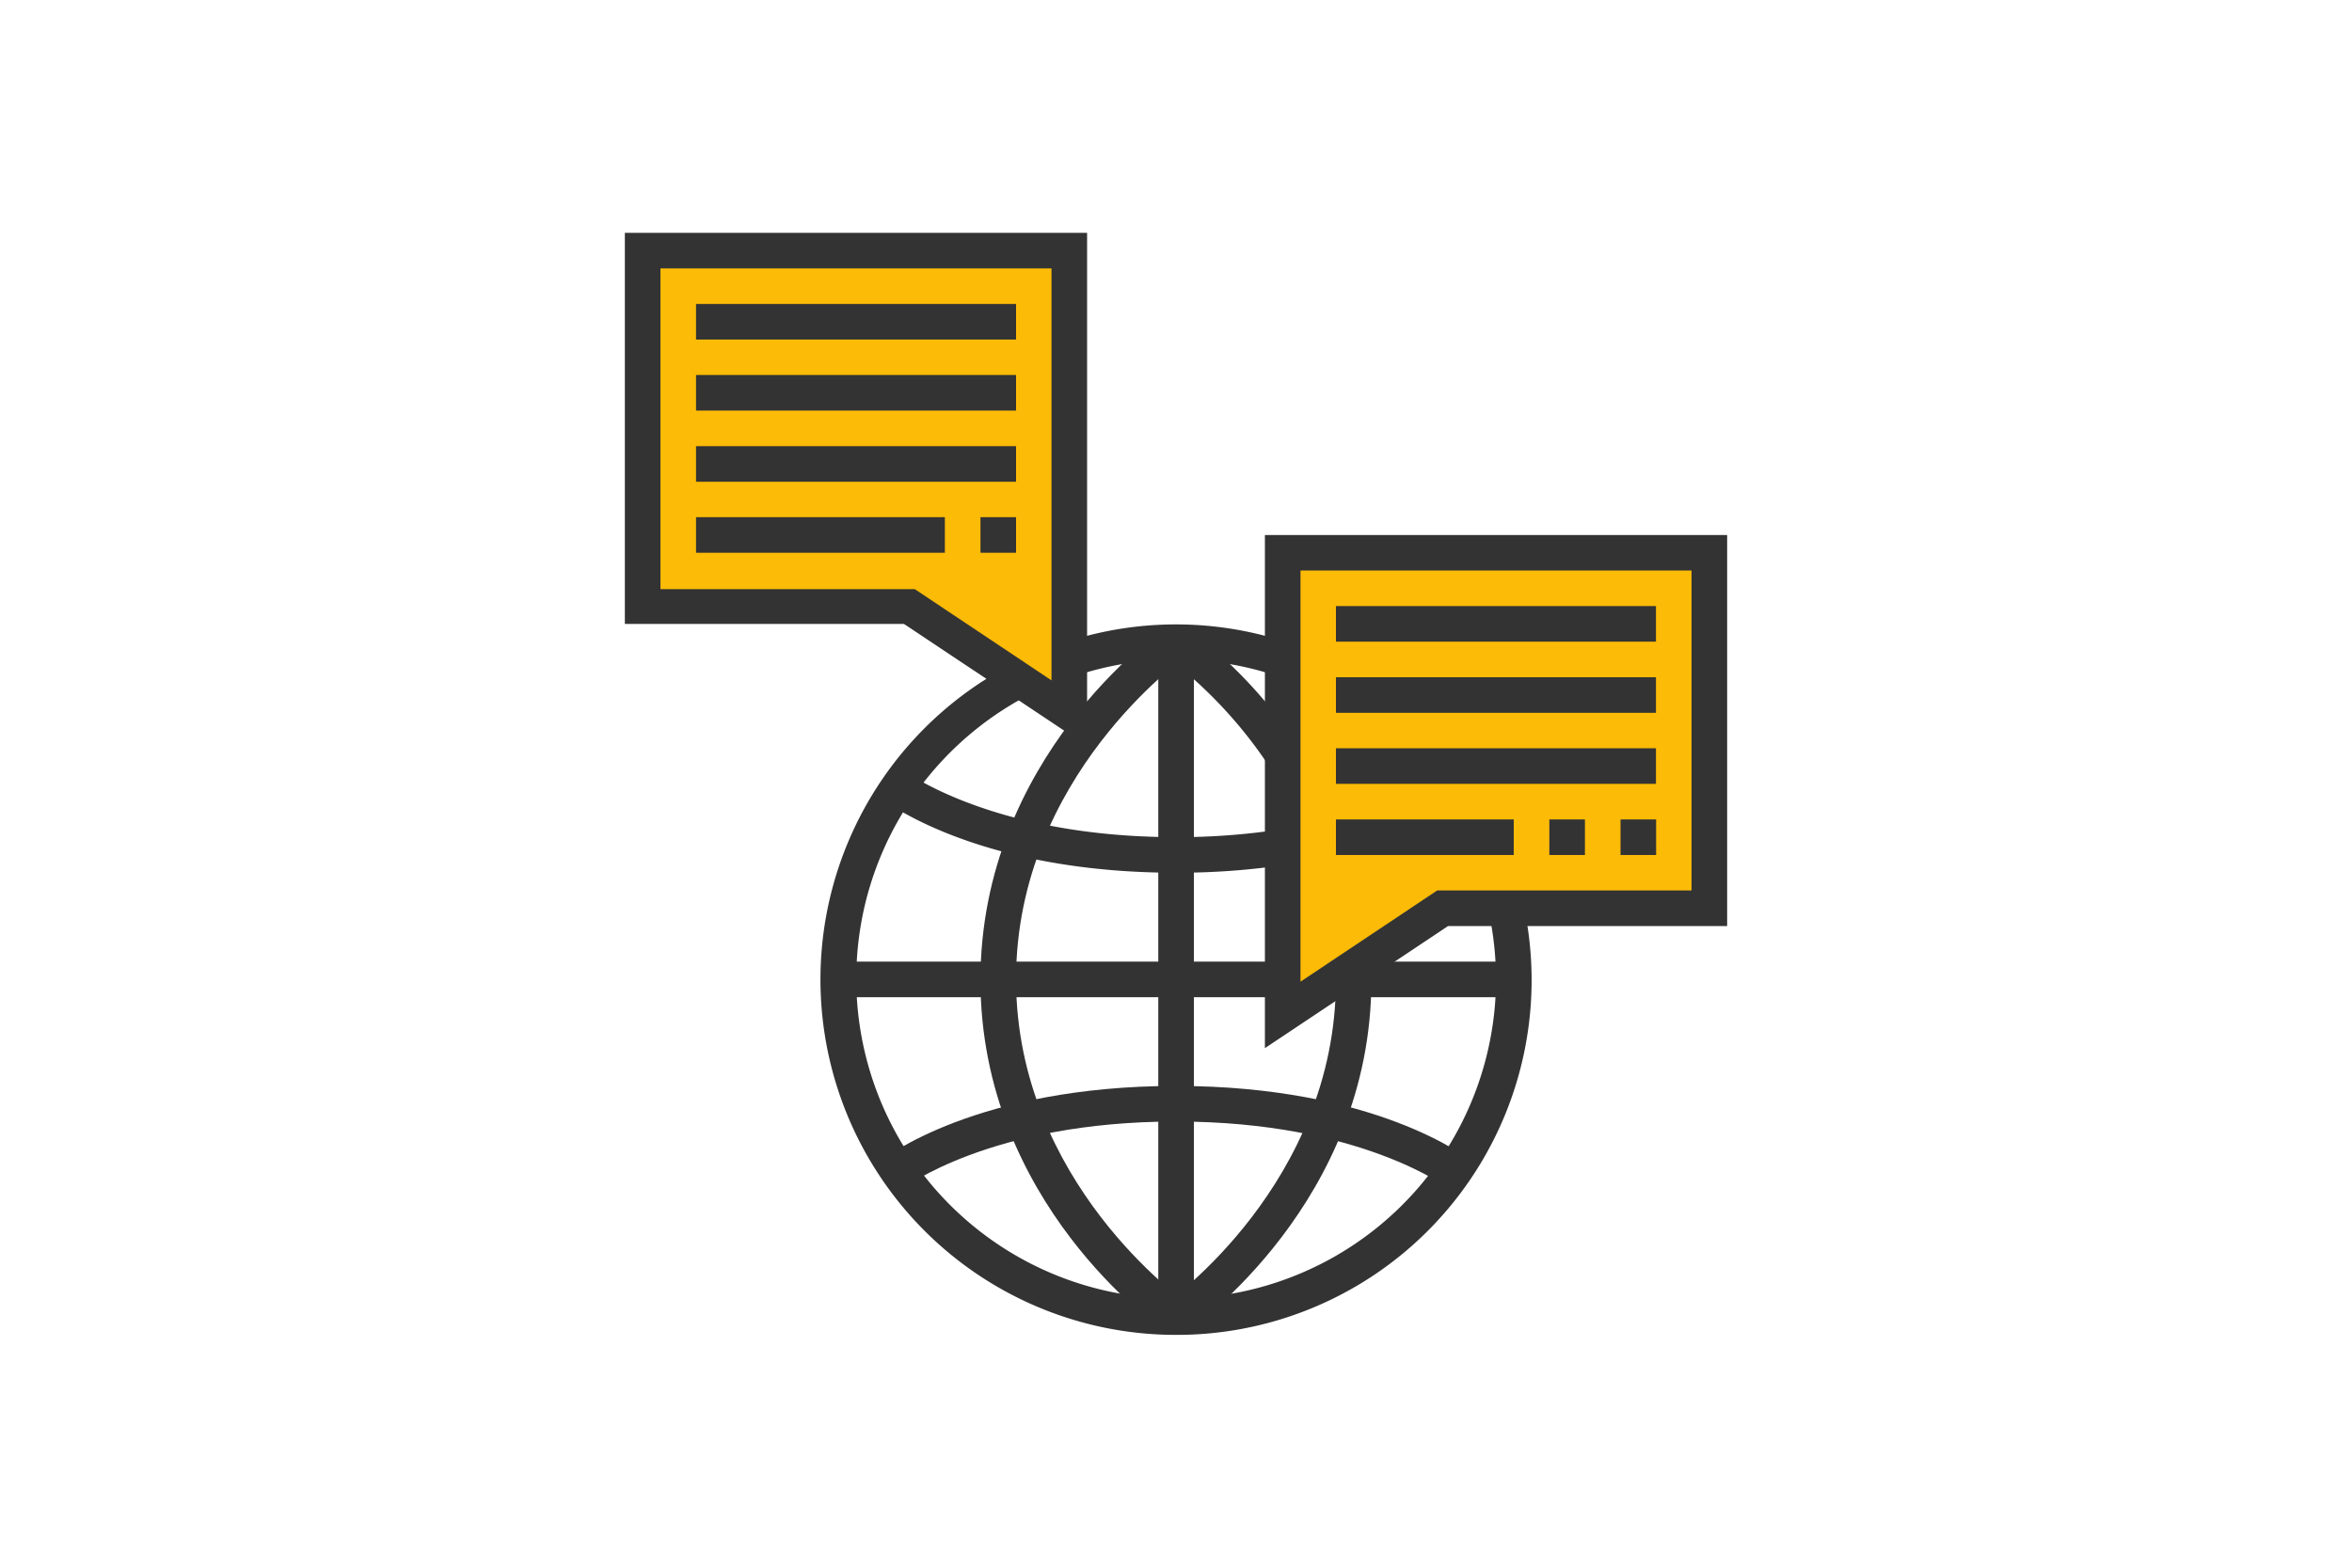 <svg id="圖層_1" data-name="圖層 1" xmlns="http://www.w3.org/2000/svg" width="150" height="100" viewBox="0 0 150 100">
  <defs>
    <style>
      .cls-1 {
        fill: #333;
      }

      .cls-2 {
        fill: #fcbb07;
      }
    </style>
  </defs>
  <title>in-icon-09</title>
  <g>
    <path class="cls-1" d="M81.44,43.12a20.27,20.27,0,0,0-12.88,0L67.84,41a22.49,22.49,0,0,1,14.32,0Z"/>
    <path class="cls-1" d="M75,85.15A22.67,22.67,0,0,1,64.53,42.37l1,2A20.4,20.4,0,1,0,95.41,62.47a21.1,21.1,0,0,0-.46-4.3l2.21-.47A22.63,22.63,0,0,1,75,85.15Z"/>
    <rect class="cls-1" x="53.46" y="61.34" width="28.35" height="2.27"/>
    <rect class="cls-1" x="73.87" y="40.93" width="2.27" height="43.08"/>
    <path class="cls-1" d="M74.36,85c-.49-.33-11.83-8.31-11.83-22.48S73.87,40.33,74.36,40l1.28,1.86c-.1.08-10.84,7.66-10.84,20.61S75.54,83,75.64,83.08Z"/>
    <path class="cls-1" d="M92.44,75.83c-.06,0-5.6-4.29-17.44-4.29s-17.38,4.25-17.44,4.29l-1.41-1.77c.25-.2,6.14-4.79,18.85-4.79s18.6,4.59,18.85,4.79Z"/>
    <path class="cls-1" d="M75.64,85l-1.28-1.87c.1-.07,10.84-7.65,10.84-20.61,0-.18,0-.35,0-.53v-.18l2.26-.07v.17c0,.2,0,.41,0,.61C87.47,76.64,76.13,84.62,75.64,85Z"/>
    <path class="cls-1" d="M80.86,48.76a28.75,28.75,0,0,0-6.5-6.9L75.64,40a30.08,30.08,0,0,1,7.1,7.49Z"/>
    <path class="cls-1" d="M75,55.67c-12.71,0-18.6-4.59-18.85-4.78l1.41-1.78c.06,0,5.6,4.29,17.44,4.29a43.37,43.37,0,0,0,6.63-.49L82,55.16A46.57,46.57,0,0,1,75,55.67Z"/>
    <polygon class="cls-2" points="81.8 35.26 81.8 64.74 92.01 57.94 109.01 57.94 109.01 35.26 81.8 35.26"/>
    <polygon class="cls-2" points="40.99 15.99 40.99 38.66 57.99 38.66 68.2 45.47 68.2 15.99 40.99 15.99"/>
    <path class="cls-1" d="M80.67,66.86V34.13h29.48V59.07H92.35Zm2.27-30.47V62.62l8.72-5.82h16.22V36.39Z"/>
    <path class="cls-1" d="M69.33,47.58,57.65,39.8H39.85V14.85H69.33Zm-27.21-10H58.34l8.72,5.82V17.12H42.12Z"/>
    <rect class="cls-1" x="44.39" y="19.39" width="20.41" height="2.27"/>
    <rect class="cls-1" x="44.39" y="23.92" width="20.41" height="2.27"/>
    <rect class="cls-1" x="44.39" y="28.46" width="20.41" height="2.27"/>
    <rect class="cls-1" x="44.39" y="32.99" width="15.87" height="2.27"/>
    <rect class="cls-1" x="62.53" y="32.99" width="2.27" height="2.27"/>
    <rect class="cls-1" x="85.2" y="38.66" width="20.41" height="2.27"/>
    <rect class="cls-1" x="85.2" y="43.2" width="20.41" height="2.27"/>
    <rect class="cls-1" x="85.2" y="47.73" width="20.41" height="2.27"/>
    <rect class="cls-1" x="98.81" y="52.27" width="2.27" height="2.27"/>
    <rect class="cls-1" x="85.2" y="52.27" width="11.34" height="2.27"/>
    <rect class="cls-1" x="103.35" y="52.27" width="2.27" height="2.27"/>
    <rect class="cls-1" x="86.34" y="61.34" width="10.2" height="2.27"/>
  </g>
</svg>
